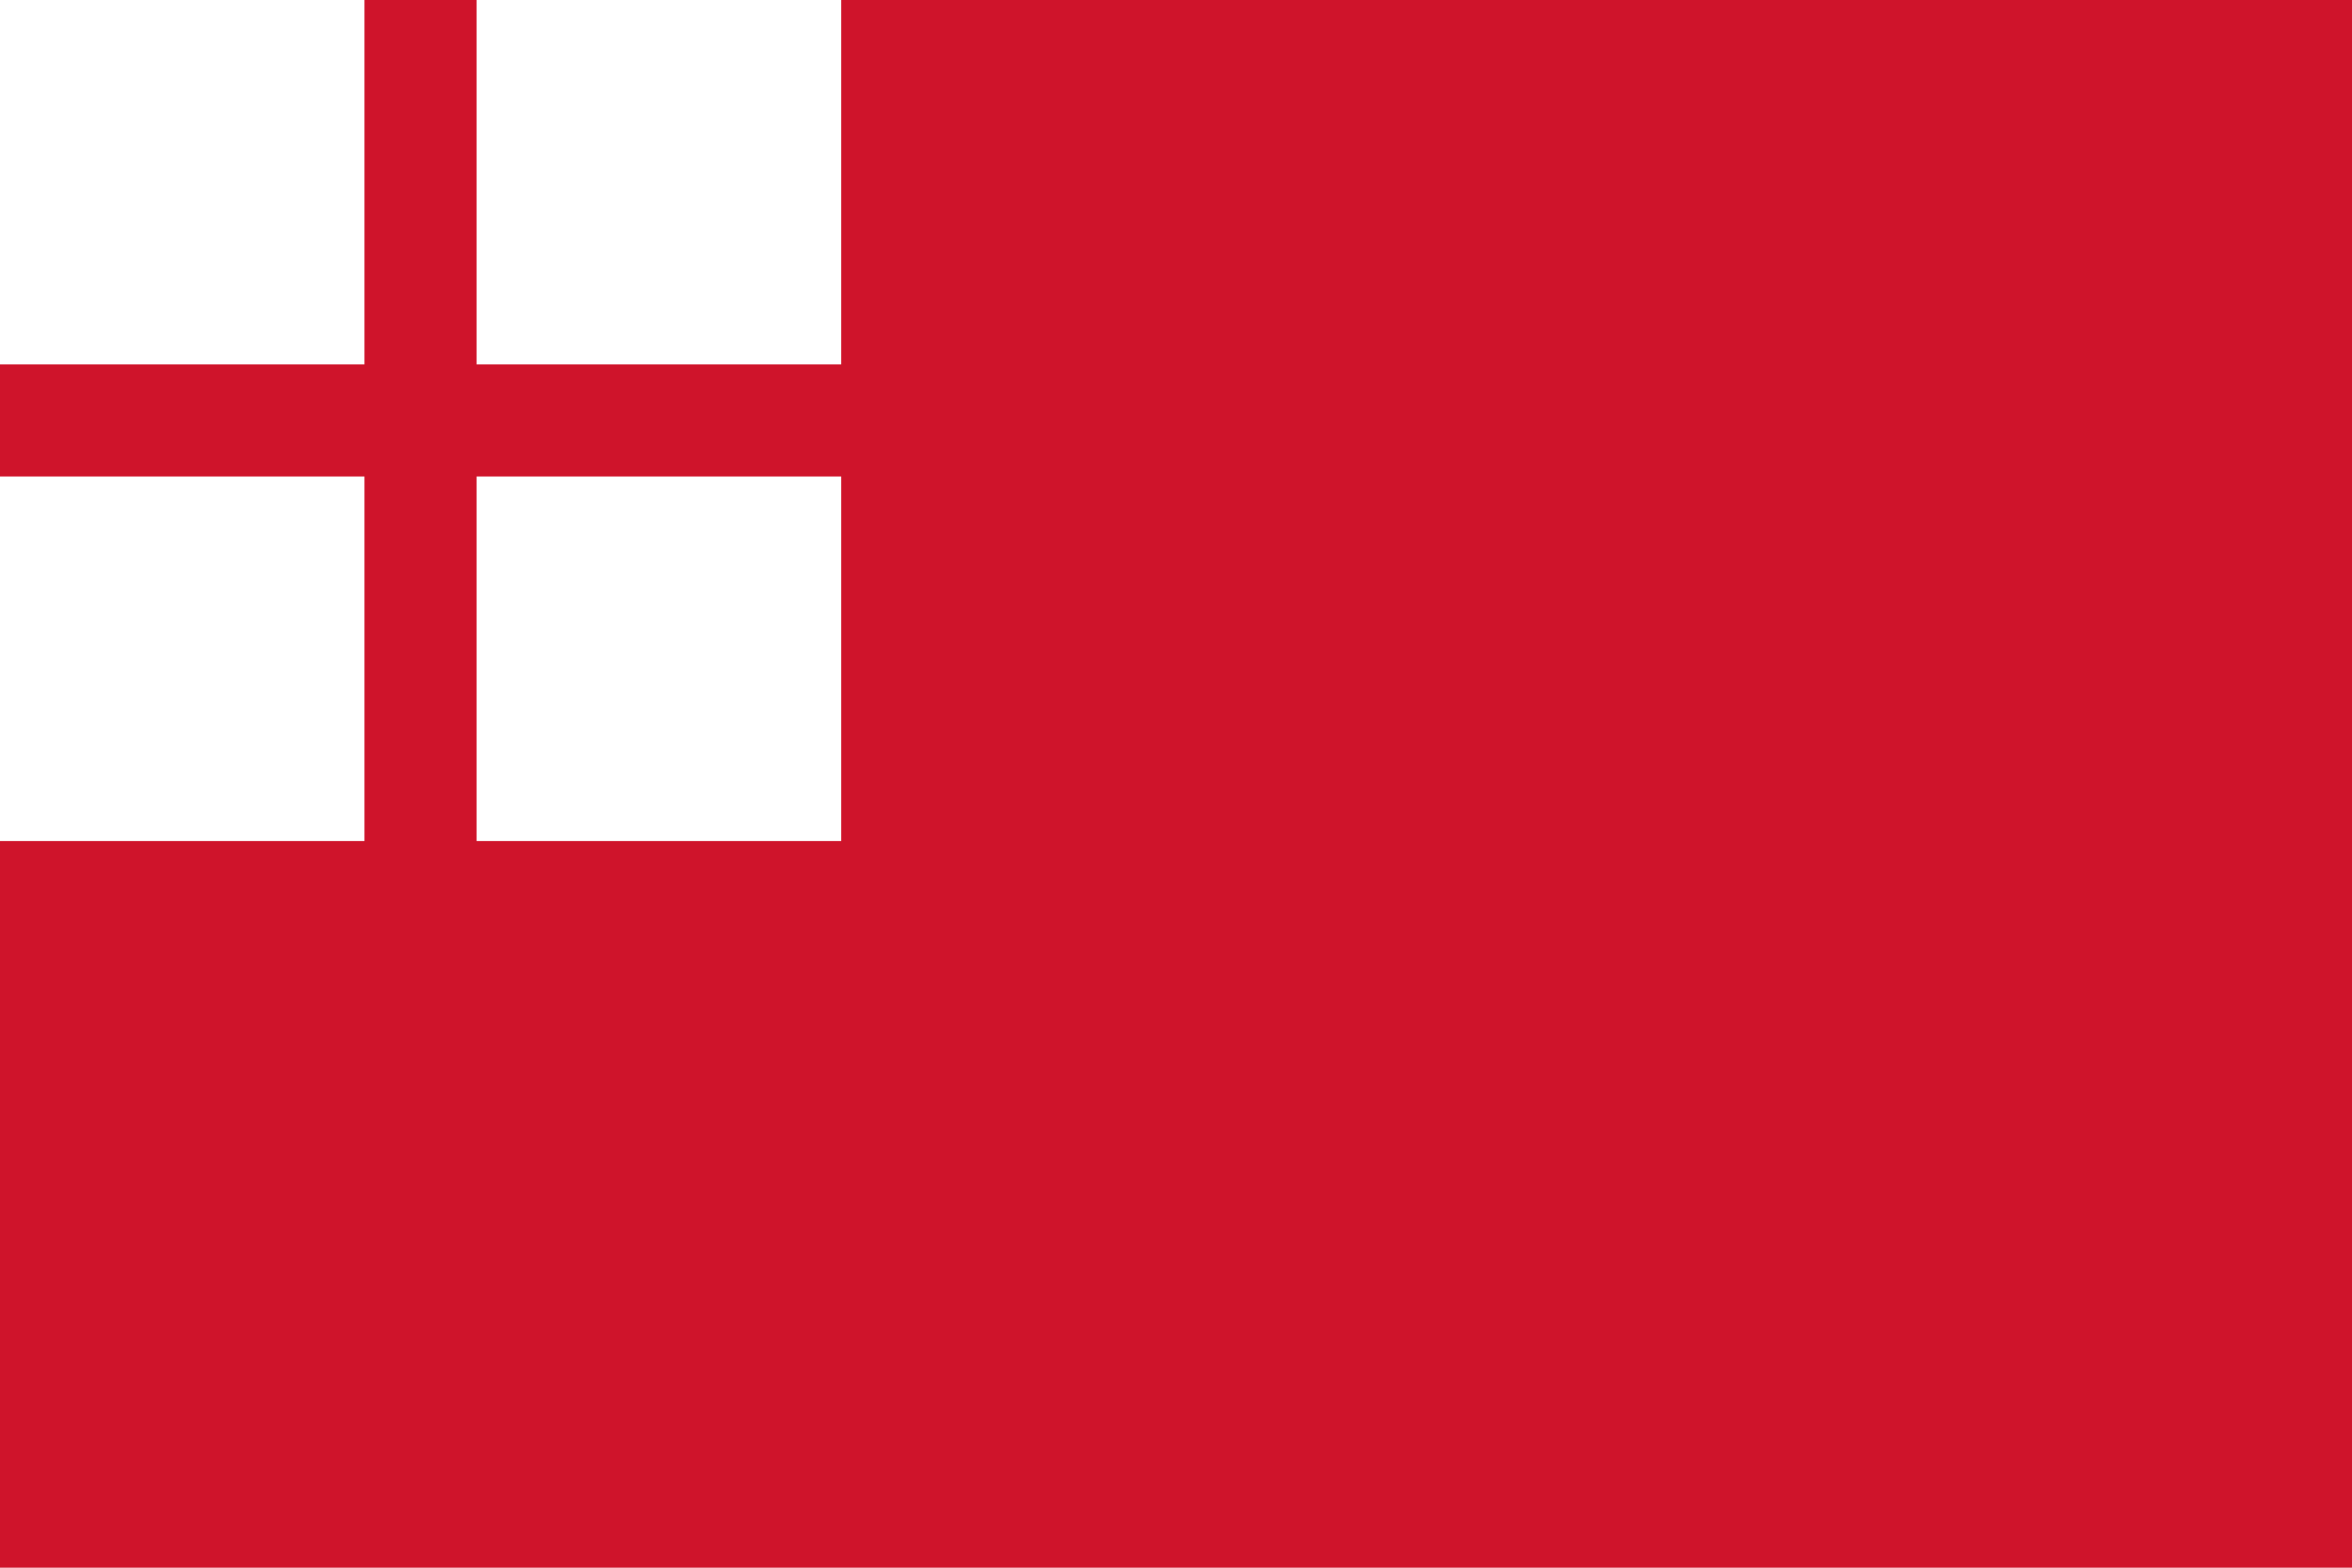 <?xml version="1.0" encoding="UTF-8" standalone="no"?>
<svg
   xmlns:dc="http://purl.org/dc/elements/1.1/"
   xmlns:cc="http://creativecommons.org/ns#"
   xmlns:rdf="http://www.w3.org/1999/02/22-rdf-syntax-ns#"
   xmlns:svg="http://www.w3.org/2000/svg"
   xmlns="http://www.w3.org/2000/svg"
   xml:space="preserve"
   enable-background="new 0 0 921.291 760.615"
   viewBox="0 0 900 600"
   height="600"
   width="900"
   y="0px"
   x="0px"
   id="Syria"
   version="1.1"><defs
   id="defs2443" />

































































<rect
   id="rect3403-9-2-4"
   height="600"
   width="900"
   style="fill:#cf142b;stroke-width:0.617"
   x="0"
   y="0" /><rect
   id="rect3405-3"
   height="379.902"
   width="421.801"
   style="fill:#ffffff;stroke-width:0.762"
   x="-99.911"
   y="-58.013" /><g
   transform="matrix(0.613,0,0,0.613,1.1832563e-4,-3.5577905e-5)"
   id="g3421-1"
   style="fill:#cf142b"><rect
     id="rect3417-4"
     height="70"
     width="528"
     y="227.5"
     x="0" /><rect
     id="rect3419-2"
     height="528"
     width="70"
     x="227.5"
     y="0" /></g><g
   transform="matrix(0.07,0,0,0.116,4.799,-0.954)"
   id="g4094" /></svg>